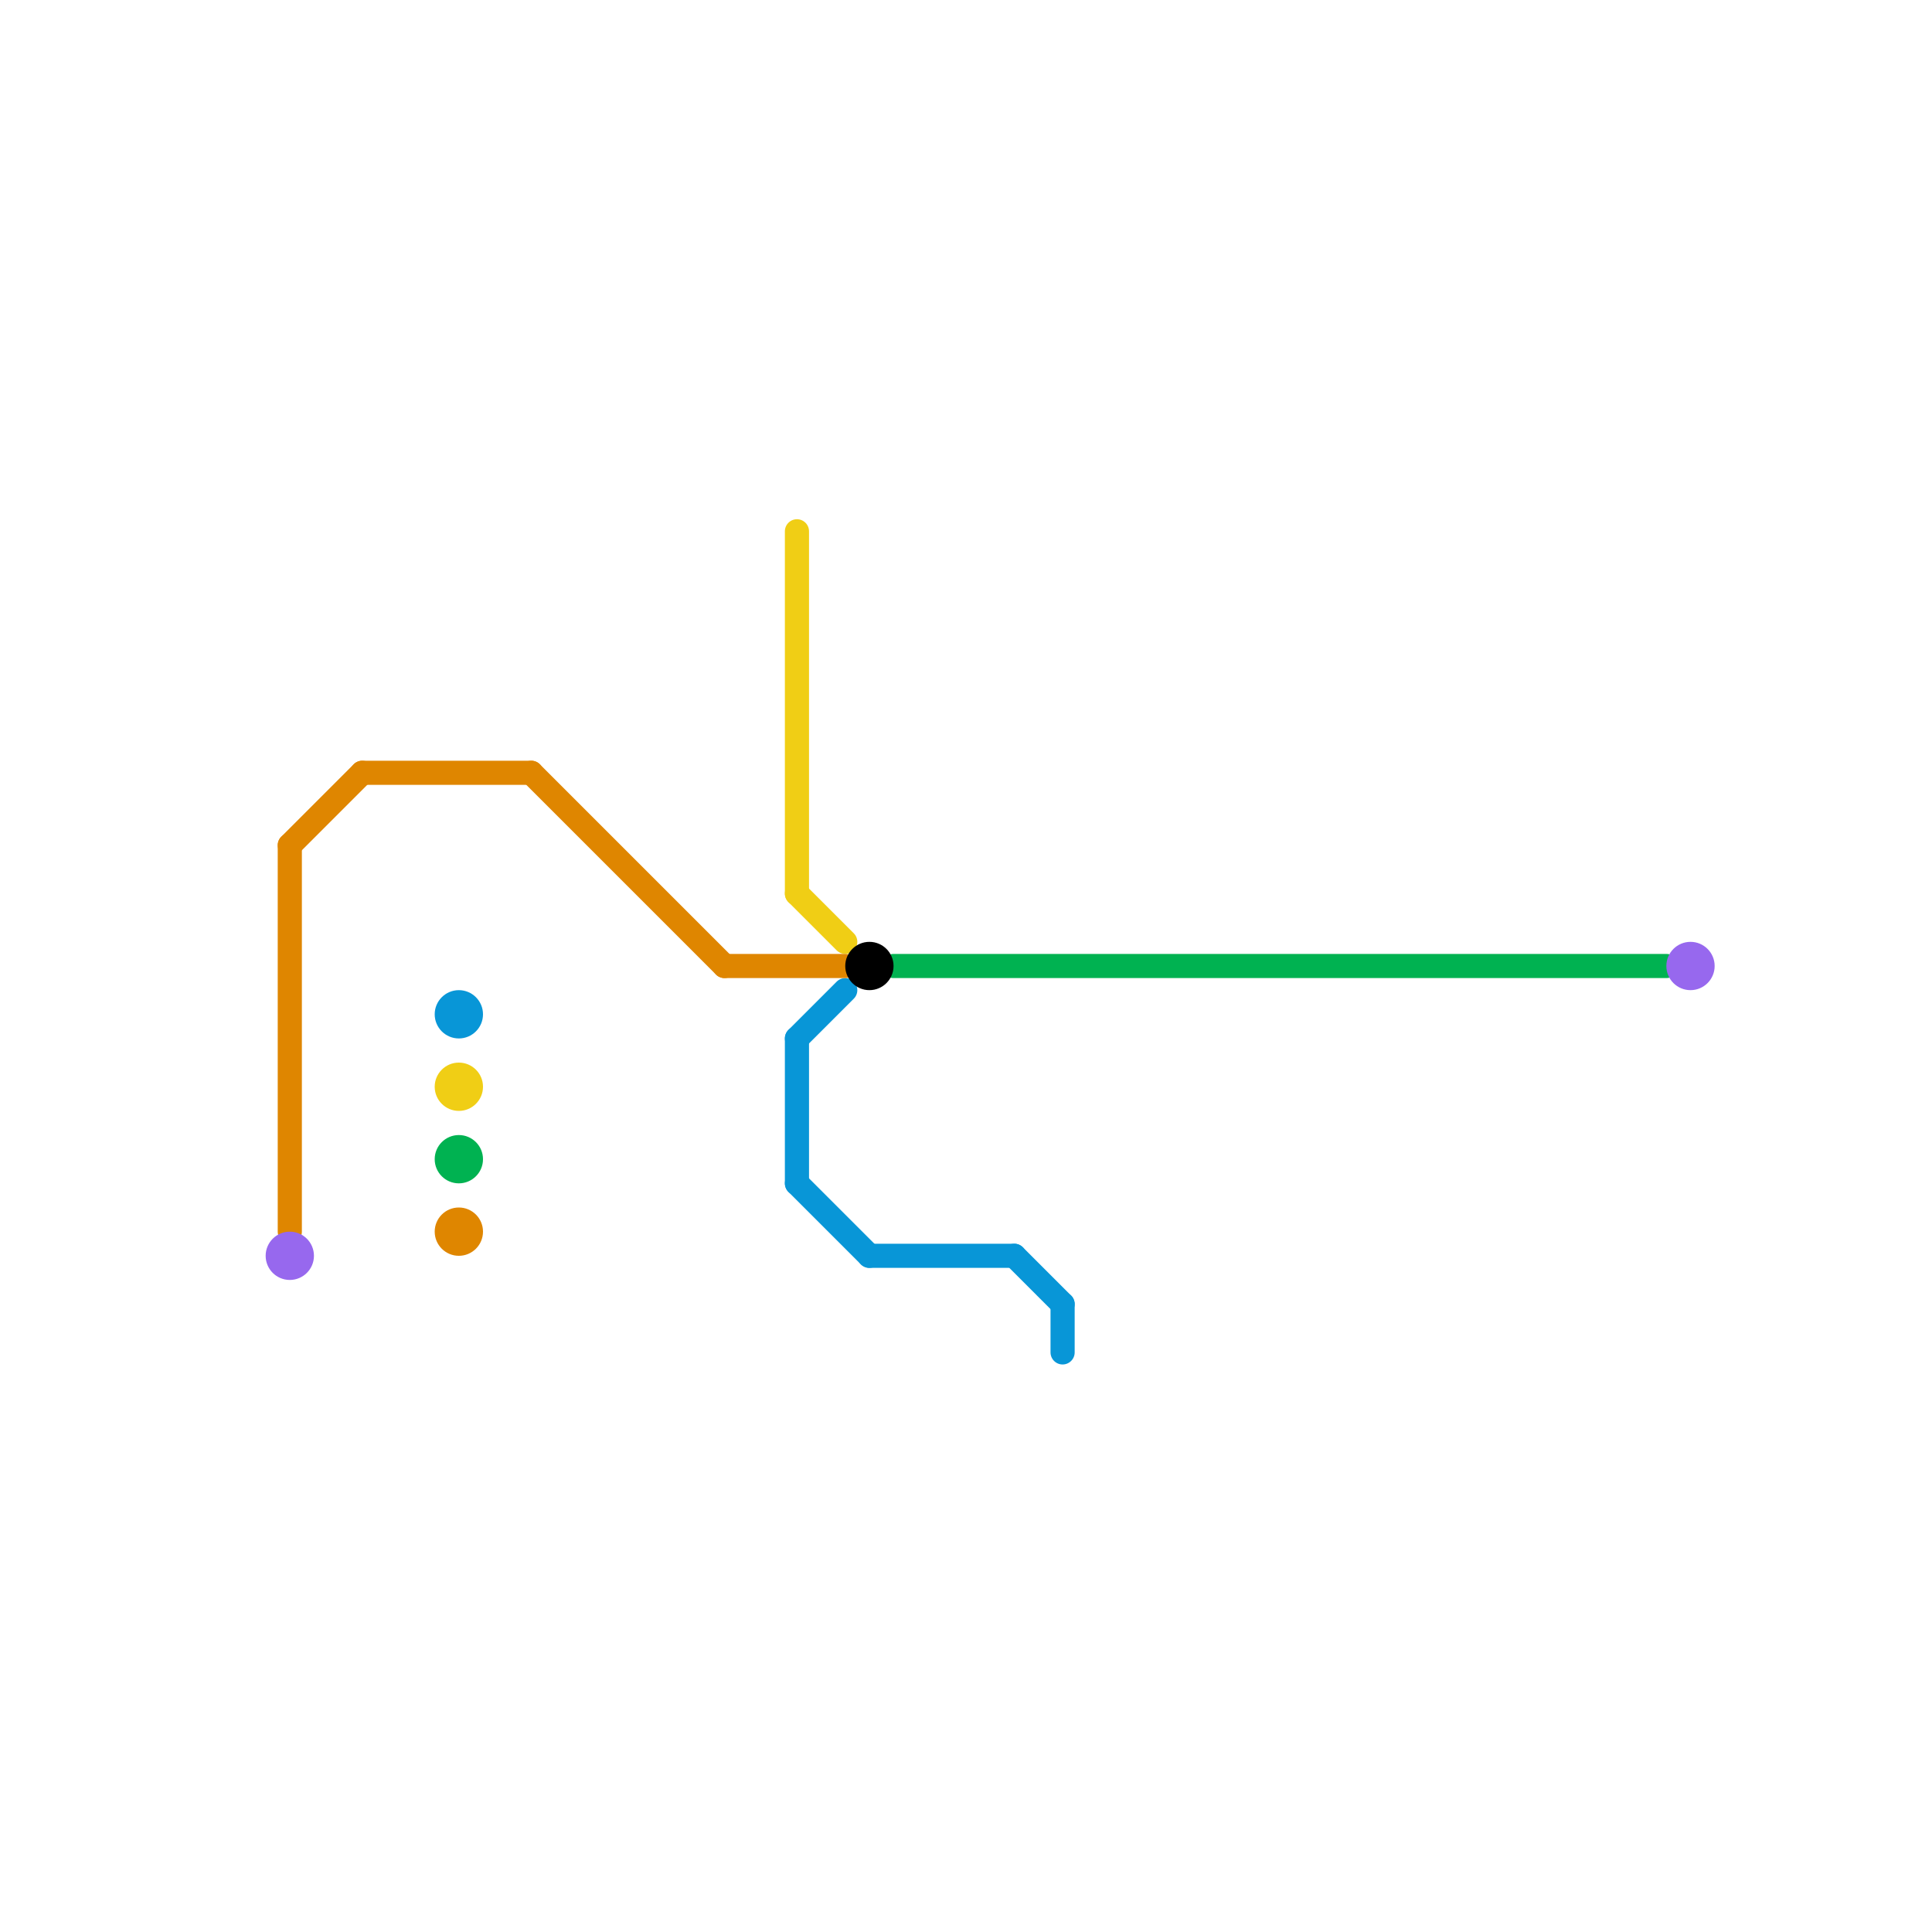 
<svg version="1.1" xmlns="http://www.w3.org/2000/svg" viewBox="0 0 80 80">
<style>text { font: 1px Helvetica; font-weight: 600; white-space: pre; dominant-baseline: central; } line { stroke-width: 1; fill: none; stroke-linecap: round; stroke-linejoin: round; } .c0 { stroke: #00b251 } .c1 { stroke: #f0ce15 } .c2 { stroke: #0896d7 } .c3 { stroke: #df8600 } .c4 { stroke: #9768ee } .c5 { stroke: #000000 } .w1 { stroke-width: 1; }</style><defs><g id="clg-xf-9768ee"><circle r="1.2" fill="#9768ee"/><circle r="0.9" fill="#fff"/><circle r="0.6" fill="#9768ee"/><circle r="0.3" fill="#fff"/></g><g id="clg-xf-000000"><circle r="1.2" fill="#000000"/><circle r="0.9" fill="#fff"/><circle r="0.6" fill="#000000"/><circle r="0.3" fill="#fff"/></g><g id="csm-df8600"><circle r="0.4" fill="#df8600"/><circle r="0.2" fill="#fff"/></g><g id="csm-f0ce15"><circle r="0.4" fill="#f0ce15"/><circle r="0.2" fill="#fff"/></g><g id="csm-0896d7"><circle r="0.4" fill="#0896d7"/><circle r="0.2" fill="#fff"/></g><g id="csm-00b251"><circle r="0.4" fill="#00b251"/><circle r="0.2" fill="#fff"/></g><g id="cmd-0896d7"><circle r="0.5" fill="#0896d7"/><circle r="0.25" fill="#fff"/></g><g id="cmd-f0ce15"><circle r="0.5" fill="#f0ce15"/><circle r="0.25" fill="#fff"/></g><g id="cmd-00b251"><circle r="0.5" fill="#00b251"/><circle r="0.25" fill="#fff"/></g><g id="cmd-df8600"><circle r="0.5" fill="#df8600"/><circle r="0.25" fill="#fff"/></g></defs><line class="c0 " x1="37" y1="40" x2="69" y2="40"/><circle cx="19" cy="48" r="1" fill="#00b251" /><line class="c1 " x1="33" y1="22" x2="33" y2="37"/><line class="c1 " x1="33" y1="37" x2="35" y2="39"/><circle cx="19" cy="45" r="1" fill="#f0ce15" /><line class="c2 " x1="33" y1="43" x2="33" y2="49"/><line class="c2 " x1="44" y1="54" x2="44" y2="56"/><line class="c2 " x1="42" y1="52" x2="44" y2="54"/><line class="c2 " x1="33" y1="43" x2="35" y2="41"/><line class="c2 " x1="33" y1="49" x2="36" y2="52"/><line class="c2 " x1="36" y1="52" x2="42" y2="52"/><circle cx="19" cy="42" r="1" fill="#0896d7" /><line class="c3 " x1="12" y1="35" x2="12" y2="51"/><line class="c3 " x1="30" y1="40" x2="35" y2="40"/><line class="c3 " x1="22" y1="32" x2="30" y2="40"/><line class="c3 " x1="12" y1="35" x2="15" y2="32"/><line class="c3 " x1="15" y1="32" x2="22" y2="32"/><circle cx="19" cy="51" r="1" fill="#df8600" /><circle cx="12" cy="52" r="1" fill="#9768ee" /><circle cx="70" cy="40" r="1" fill="#9768ee" /><circle cx="36" cy="40" r="1" fill="#000000" />
</svg>
